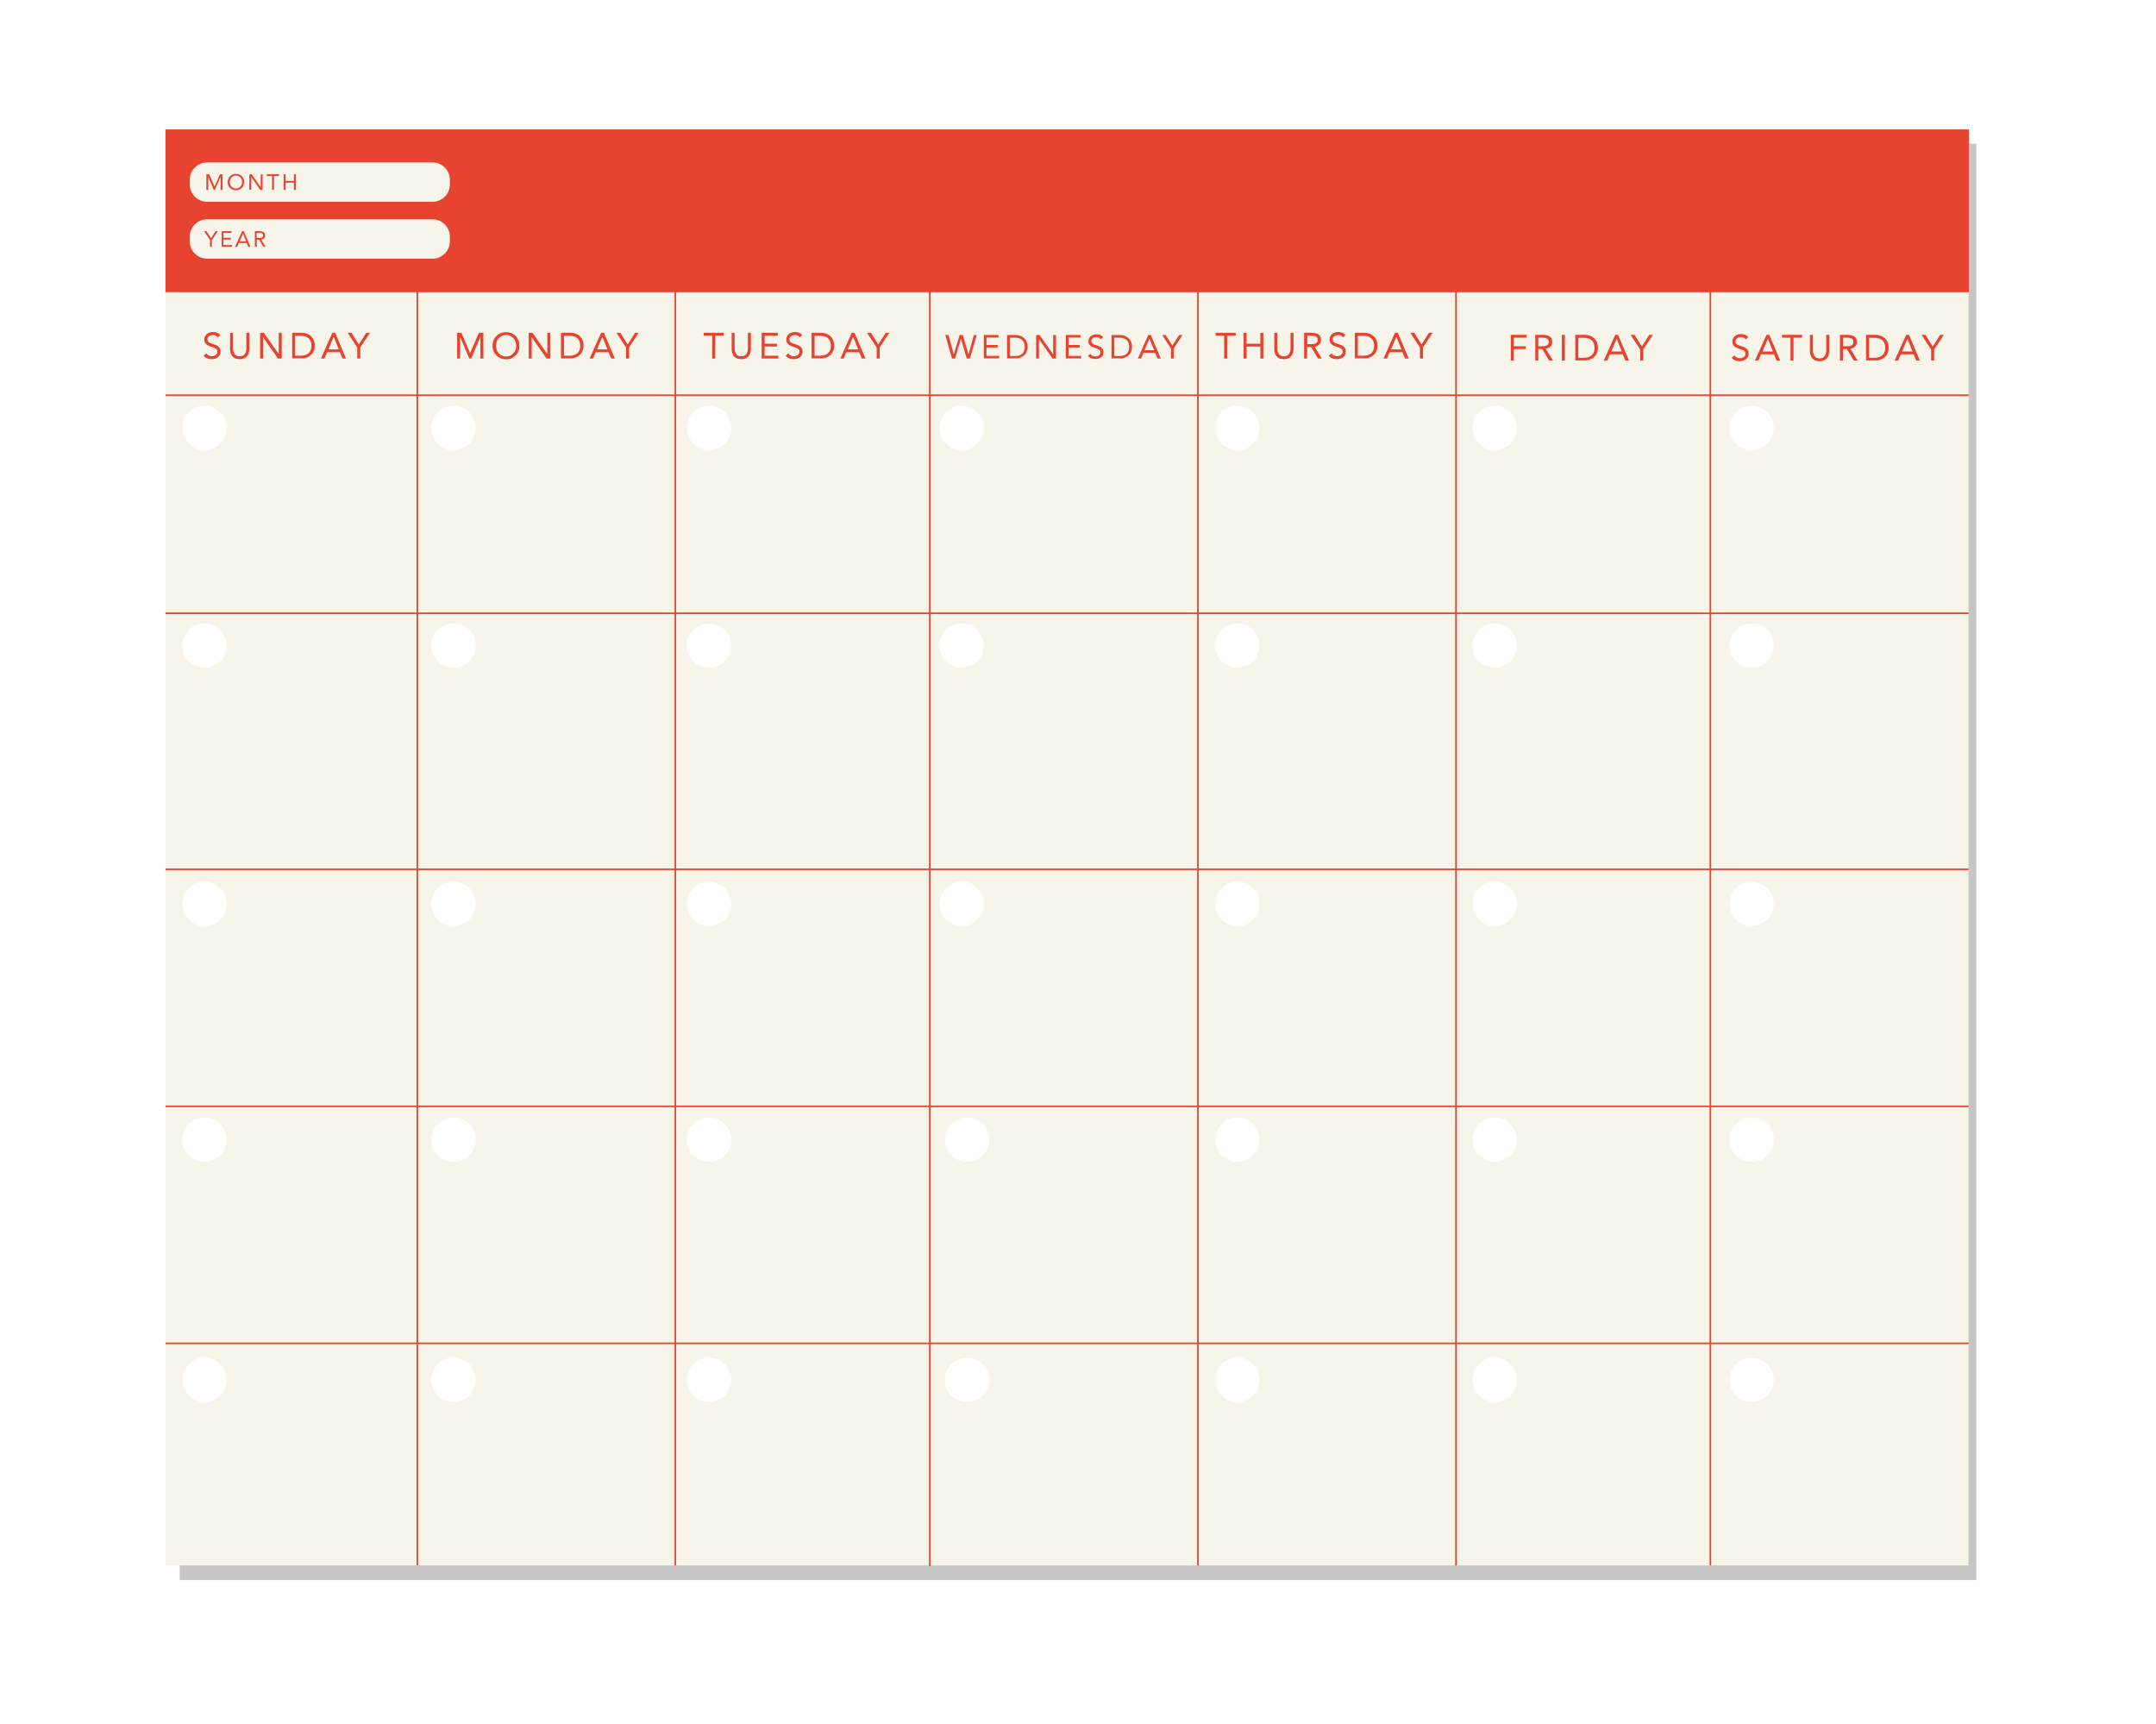 <?xml version="1.0" encoding="UTF-8"?><svg xmlns="http://www.w3.org/2000/svg" xmlns:xlink="http://www.w3.org/1999/xlink" height="1090.8" preserveAspectRatio="xMidYMid meet" version="1.0" viewBox="-83.8 -55.9 1364.4 1090.8" width="1364.4" zoomAndPan="magnify"><filter id="a" xlink:actuate="onLoad" xlink:show="other" xlink:type="simple" xmlns:xlink="http://www.w3.org/1999/xlink"><feGaussianBlur stdDeviation="4"/></filter><g filter="url(#a)" id="change1_1"><path d="M29.9 35H1166.9V944H29.9z" fill="#C6C6C6"/></g><g id="change2_1"><path d="M20.9 129H1162V934.7H20.9z" fill="#F7F5E9"/></g><g id="change3_11"><path d="M20.9 26H1162.2V129H20.9z" fill="#E84331"/></g><g fill="#E84331" id="change3_10"><path d="M205.3,154.7h2.9l5.5,12.8h0l5.6-12.8h2.8V171h-1.9v-13.7h0l-5.8,13.7h-1.2l-5.8-13.7h0V171h-1.9V154.7z" fill="inherit"/><path d="M227.9,162.9c0-4.9,3.6-8.6,8.5-8.6c4.9,0,8.5,3.6,8.5,8.6s-3.6,8.6-8.5,8.6 C231.5,171.4,227.9,167.8,227.9,162.9z M242.9,162.9c0-3.7-2.6-6.8-6.4-6.8s-6.4,3-6.4,6.8s2.6,6.8,6.4,6.8 S242.9,166.6,242.9,162.9z" fill="inherit"/><path d="M250.8,154.7h2.4l9.4,13.5h0v-13.5h1.9V171h-2.4l-9.4-13.5h0V171h-1.9V154.7z" fill="inherit"/><path d="M271.2,154.7h6.3c3.2,0,8,2.1,8,8.1c0,6-4.8,8.1-8,8.1h-6.3V154.7z M273.1,169.2h3.7c3.7,0,6.6-1.9,6.6-6.3 s-2.8-6.3-6.6-6.3h-3.7V169.2z" fill="inherit"/><path d="M296.6,154.7h1.8l6.9,16.3H303l-1.7-4h-8.1l-1.7,4h-2.2L296.6,154.7z M297.4,157.2L297.4,157.2l-3.4,8h6.6 L297.4,157.2z" fill="inherit"/><path d="M312.4,164l-6.1-9.3h2.5l4.6,7.4l4.7-7.4h2.3l-6.1,9.3v7h-1.9V164z" fill="inherit"/></g><g fill="#E84331" id="change3_16"><path d="M54,157.6c-0.6-1-1.8-1.5-3-1.5c-1.7,0-3.5,0.8-3.5,2.7c0,1.5,0.8,2.2,3.4,3c2.5,0.8,4.9,1.6,4.9,4.8 c0,3.2-2.8,4.8-5.7,4.8c-1.9,0-3.9-0.6-5-2.3l1.7-1.4c0.7,1.2,2.1,1.8,3.5,1.8c1.7,0,3.5-1,3.5-2.8c0-2-1.4-2.3-4.3-3.3 c-2.3-0.8-4-1.8-4-4.5c0-3.1,2.7-4.7,5.5-4.7c1.8,0,3.4,0.5,4.6,1.9L54,157.6z" fill="inherit"/><path d="M74,164.8c0,3.5-1.7,6.6-6.1,6.6c-4.5,0-6.1-3.1-6.1-6.6v-10.1h1.9v9.8c0,2.6,1,5.1,4.2,5.1 s4.2-2.5,4.2-5.1v-9.8H74V164.8z" fill="inherit"/><path d="M80.8,154.7h2.4l9.4,13.5h0v-13.5h1.9V171h-2.4l-9.4-13.5h0V171h-1.9V154.7z" fill="inherit"/><path d="M101.1,154.7h6.3c3.2,0,8,2.1,8,8.1c0,6-4.8,8.1-8,8.1h-6.3V154.7z M103,169.2h3.7c3.7,0,6.6-1.9,6.6-6.3 s-2.8-6.3-6.6-6.3H103V169.2z" fill="inherit"/><path d="M126.5,154.7h1.8l6.9,16.3H133l-1.7-4h-8.1l-1.7,4h-2.2L126.5,154.7z M127.4,157.2L127.4,157.2l-3.4,8h6.6 L127.4,157.2z" fill="inherit"/><path d="M142.3,164l-6.1-9.3h2.5l4.6,7.4l4.7-7.4h2.3l-6.1,9.3v7h-1.9V164z" fill="inherit"/></g><g fill="#E84331" id="change3_17"><path d="M374.2,156.5h-5.4V171h-1.9v-14.5h-5.4v-1.8h12.7V156.5z" fill="inherit"/><path d="M391.4,164.8c0,3.5-1.7,6.6-6.1,6.6c-4.5,0-6.1-3.1-6.1-6.6v-10.1h1.9v9.8c0,2.6,1,5.1,4.2,5.1 s4.2-2.5,4.2-5.1v-9.8h1.9V164.8z" fill="inherit"/><path d="M398.2,154.7h10.2v1.8h-8.3v5.1h7.8v1.8h-7.8v5.8h8.7v1.8h-10.6V154.7z" fill="inherit"/><path d="M422.3,157.6c-0.6-1-1.8-1.5-3-1.5c-1.7,0-3.5,0.8-3.5,2.7c0,1.5,0.8,2.2,3.4,3c2.5,0.8,4.9,1.6,4.9,4.8 c0,3.2-2.8,4.8-5.7,4.8c-1.9,0-3.9-0.6-5-2.3l1.7-1.4c0.7,1.2,2.1,1.8,3.5,1.8c1.7,0,3.5-1,3.5-2.8c0-2-1.4-2.3-4.3-3.3 c-2.3-0.8-4-1.8-4-4.5c0-3.1,2.7-4.7,5.5-4.7c1.8,0,3.4,0.5,4.6,1.9L422.3,157.6z" fill="inherit"/><path d="M429.8,154.7h6.3c3.2,0,8,2.1,8,8.1c0,6-4.8,8.1-8,8.1h-6.3V154.7z M431.7,169.2h3.7c3.7,0,6.6-1.9,6.6-6.3 s-2.8-6.3-6.6-6.3h-3.7V169.2z" fill="inherit"/><path d="M455.2,154.7h1.8l6.9,16.3h-2.3l-1.7-4h-8.1l-1.7,4H448L455.2,154.7z M456.1,157.2L456.1,157.2l-3.4,8h6.6 L456.1,157.2z" fill="inherit"/><path d="M471,164l-6.1-9.3h2.5l4.6,7.4l4.7-7.4h2.3l-6.1,9.3v7H471V164z" fill="inherit"/></g><g fill="#E84331" id="change3_2"><path d="M514.4,156.1h2l3.4,12.3h0l3.7-12.3h2l3.6,12.3h0l3.4-12.3h1.8L530,171H528l-3.7-12.6h0l-3.7,12.6h-1.9 L514.4,156.1z" fill="inherit"/><path d="M538.8,156.1h9.3v1.6h-7.6v4.7h7.1v1.6h-7.1v5.3h8v1.6h-9.7V156.1z" fill="inherit"/><path d="M553.5,156.1h5.7c2.9,0,7.3,2,7.3,7.4c0,5.5-4.4,7.4-7.3,7.4h-5.7V156.1z M555.3,169.4h3.4 c3.4,0,6-1.7,6-5.8s-2.6-5.8-6-5.8h-3.4V169.4z" fill="inherit"/><path d="M571.9,156.1h2.2l8.6,12.3h0v-12.3h1.8V171h-2.2l-8.6-12.3h0V171h-1.8V156.1z" fill="inherit"/><path d="M590.7,156.1h9.3v1.6h-7.6v4.7h7.1v1.6h-7.1v5.3h8v1.6h-9.7V156.1z" fill="inherit"/><path d="M612.8,158.8c-0.6-0.9-1.6-1.4-2.7-1.4c-1.6,0-3.2,0.7-3.2,2.5c0,1.4,0.8,2,3.1,2.7 c2.3,0.7,4.5,1.5,4.5,4.4c0,3-2.5,4.3-5.2,4.3c-1.7,0-3.6-0.6-4.6-2.1l1.5-1.2c0.6,1.1,1.9,1.7,3.2,1.7c1.5,0,3.2-0.9,3.2-2.6 c0-1.8-1.2-2.1-3.9-3c-2.1-0.7-3.7-1.6-3.7-4.1c0-2.9,2.5-4.3,5.1-4.3c1.7,0,3.1,0.5,4.2,1.7L612.8,158.8z" fill="inherit"/><path d="M619.6,156.1h5.7c2.9,0,7.3,2,7.3,7.4c0,5.5-4.4,7.4-7.3,7.4h-5.7V156.1z M621.4,169.4h3.4 c3.4,0,6-1.7,6-5.8s-2.6-5.8-6-5.8h-3.4V169.4z" fill="inherit"/><path d="M642.8,156.1h1.7l6.3,14.9h-2.1l-1.5-3.7h-7.4l-1.5,3.7h-2L642.8,156.1z M643.6,158.4L643.6,158.4l-3.1,7.3 h6.1L643.6,158.4z" fill="inherit"/><path d="M657.2,164.6l-5.5-8.5h2.2l4.2,6.7l4.3-6.7h2.1l-5.5,8.5v6.4h-1.8V164.6z" fill="inherit"/></g><g fill="#E84331" id="change3_1"><path d="M698.2,156.5h-5.4V171h-1.9v-14.5h-5.4v-1.8h12.7V156.5z" fill="inherit"/><path d="M703.2,154.7h1.9v6.9h8.7v-6.9h1.9V171h-1.9v-7.6h-8.7v7.6h-1.9V154.7z" fill="inherit"/><path d="M734.8,164.8c0,3.5-1.7,6.6-6.1,6.6c-4.5,0-6.1-3.1-6.1-6.6v-10.1h1.9v9.8c0,2.6,1,5.1,4.2,5.1 s4.2-2.5,4.2-5.1v-9.8h1.9V164.8z" fill="inherit"/><path d="M741.5,154.7h4.2c3.2,0,6.5,0.5,6.5,4.5c0,2.4-1.5,3.9-4.1,4.3l4.6,7.5h-2.4l-4.4-7.3h-2.5v7.3h-1.9V154.7z M743.5,161.9h1.7c2.1,0,4.9,0,4.9-2.7c0-2.3-2-2.7-3.9-2.7h-2.7V161.9z" fill="inherit"/><path d="M766.1,157.6c-0.6-1-1.8-1.5-3-1.5c-1.7,0-3.5,0.8-3.5,2.7c0,1.5,0.8,2.2,3.4,3c2.5,0.8,4.9,1.6,4.9,4.8 c0,3.2-2.8,4.8-5.7,4.8c-1.9,0-3.9-0.6-5-2.3l1.7-1.4c0.7,1.2,2.1,1.8,3.5,1.8c1.7,0,3.5-1,3.5-2.8c0-2-1.4-2.3-4.3-3.3 c-2.3-0.8-4-1.8-4-4.5c0-3.1,2.7-4.7,5.5-4.7c1.8,0,3.4,0.5,4.6,1.9L766.1,157.6z" fill="inherit"/><path d="M773.6,154.7h6.3c3.2,0,8,2.1,8,8.1c0,6-4.8,8.1-8,8.1h-6.3V154.7z M775.5,169.2h3.7c3.7,0,6.6-1.9,6.6-6.3 s-2.8-6.3-6.6-6.3h-3.7V169.2z" fill="inherit"/><path d="M799,154.7h1.8l6.9,16.3h-2.3l-1.7-4h-8.1l-1.7,4h-2.2L799,154.7z M799.9,157.2L799.9,157.2l-3.4,8h6.6 L799.9,157.2z" fill="inherit"/><path d="M814.8,164l-6.1-9.3h2.5l4.6,7.4l4.7-7.4h2.3l-6.1,9.3v7h-1.9V164z" fill="inherit"/></g><g fill="#E84331" id="change3_13"><path d="M872.3,156h10.1v1.8h-8.2v5.4h7.6v1.8h-7.6v7.3h-1.9V156z" fill="inherit"/><path d="M887.8,156h4.2c3.2,0,6.5,0.5,6.5,4.5c0,2.4-1.5,3.9-4.1,4.3l4.6,7.5h-2.4l-4.4-7.3h-2.5v7.3h-1.9V156z M889.7,163.2h1.7c2.1,0,4.9,0,4.9-2.7c0-2.3-2-2.7-3.9-2.7h-2.7V163.2z" fill="inherit"/><path d="M904.6,156h1.9v16.3h-1.9V156z" fill="inherit"/><path d="M913.1,156h6.3c3.2,0,8,2.1,8,8.1c0,6-4.8,8.1-8,8.1h-6.3V156z M915,170.5h3.7c3.7,0,6.6-1.9,6.6-6.3 s-2.8-6.3-6.6-6.3H915V170.5z" fill="inherit"/><path d="M938.4,156h1.8l6.9,16.3h-2.3l-1.7-4h-8.1l-1.7,4h-2.2L938.4,156z M939.3,158.5L939.3,158.5l-3.4,8h6.6 L939.3,158.5z" fill="inherit"/><path d="M954.2,165.3l-6.1-9.3h2.5l4.6,7.4l4.7-7.4h2.3l-6.1,9.3v7h-1.9V165.3z" fill="inherit"/></g><g fill="#E84331" id="change3_21"><path d="M1021,158.9c-0.6-1-1.8-1.5-3-1.5c-1.7,0-3.5,0.8-3.5,2.7c0,1.5,0.8,2.2,3.4,3c2.5,0.8,4.9,1.6,4.9,4.8 c0,3.2-2.8,4.8-5.7,4.8c-1.9,0-3.9-0.6-5-2.3l1.7-1.4c0.7,1.2,2.1,1.8,3.5,1.8c1.7,0,3.5-1,3.5-2.8c0-2-1.4-2.3-4.3-3.3 c-2.3-0.8-4-1.8-4-4.5c0-3.1,2.7-4.7,5.5-4.7c1.8,0,3.4,0.5,4.6,1.9L1021,158.9z" fill="inherit"/><path d="M1034.1,156h1.8l6.9,16.3h-2.3l-1.7-4h-8.1l-1.7,4h-2.2L1034.1,156z M1035,158.5L1035,158.5l-3.4,8h6.6 L1035,158.5z" fill="inherit"/><path d="M1056.6,157.8h-5.4v14.5h-1.9v-14.5h-5.4V156h12.7V157.8z" fill="inherit"/><path d="M1073.8,166.1c0,3.5-1.7,6.6-6.1,6.6s-6.1-3.1-6.1-6.6V156h1.9v9.8c0,2.6,1,5.1,4.2,5.1s4.2-2.5,4.2-5.1 V156h1.9V166.1z" fill="inherit"/><path d="M1080.6,156h4.2c3.2,0,6.5,0.5,6.5,4.5c0,2.4-1.5,3.9-4.1,4.3l4.6,7.5h-2.4l-4.4-7.3h-2.5v7.3h-1.9V156z M1082.5,163.2h1.7c2.1,0,4.9,0,4.9-2.7c0-2.3-2-2.7-3.9-2.7h-2.7V163.2z" fill="inherit"/><path d="M1097.1,156h6.3c3.2,0,8,2.1,8,8.1c0,6-4.8,8.1-8,8.1h-6.3V156z M1099,170.5h3.7c3.7,0,6.6-1.9,6.6-6.3 s-2.8-6.3-6.6-6.3h-3.7V170.5z" fill="inherit"/><path d="M1122.5,156h1.8l6.9,16.3h-2.3l-1.7-4h-8.1l-1.7,4h-2.2L1122.5,156z M1123.3,158.5L1123.3,158.5l-3.4,8h6.6 L1123.3,158.5z" fill="inherit"/><path d="M1138.3,165.3l-6.1-9.3h2.5l4.6,7.4l4.7-7.4h2.3l-6.1,9.3v7h-1.9V165.3z" fill="inherit"/></g><g id="change2_2"><path d="M189.9,71.8H47.3c-6.1,0-11-4.9-11-11v-2.9c0-6.1,4.9-11,11-11h142.6c6.1,0,11,4.9,11,11v2.9 C200.9,66.8,196,71.8,189.9,71.8z" fill="#F7F5E9"/></g><g fill="#E84331" id="change3_7"><path d="M46.8,54.4h1.8l3.4,7.8h0l3.4-7.8H57v9.9h-1.2V56h0l-3.6,8.3h-0.7L48,56h0v8.3h-1.2V54.4z" fill="inherit"/><path d="M60.3,59.3c0-3,2.2-5.2,5.2-5.2s5.2,2.2,5.2,5.2c0,3-2.2,5.2-5.2,5.2S60.3,62.3,60.3,59.3z M69.4,59.3 c0-2.3-1.6-4.1-3.9-4.1s-3.9,1.8-3.9,4.1s1.6,4.1,3.9,4.1S69.4,61.6,69.4,59.3z" fill="inherit"/><path d="M74,54.4h1.5l5.7,8.2h0v-8.2h1.2v9.9h-1.5L75.2,56h0v8.2H74V54.4z" fill="inherit"/><path d="M92.9,55.5h-3.3v8.8h-1.2v-8.8h-3.3v-1.1h7.7V55.5z" fill="inherit"/><path d="M95.7,54.4h1.2v4.2h5.3v-4.2h1.2v9.9h-1.2v-4.6h-5.3v4.6h-1.2V54.4z" fill="inherit"/></g><g id="change2_3"><path d="M189.9,107.8H47.3c-6.1,0-11-4.9-11-11v-2.9c0-6.1,4.9-11,11-11h142.6c6.1,0,11,4.9,11,11v2.9 C200.9,102.8,196,107.8,189.9,107.8z" fill="#F7F5E9"/></g><g fill="#E84331" id="change3_18"><path d="M49.1,96l-3.7-5.6h1.5l2.8,4.5l2.9-4.5H54L50.3,96v4.3h-1.2V96z" fill="inherit"/><path d="M56.5,90.4h6.2v1.1h-5.1v3.1h4.7v1.1h-4.7v3.5H63v1.1h-6.5V90.4z" fill="inherit"/><path d="M69.4,90.4h1.1l4.2,9.9h-1.4l-1-2.4h-5l-1,2.4h-1.3L69.4,90.4z M70,91.9L70,91.9l-2.1,4.9h4L70,91.9z" fill="inherit"/><path d="M77.5,90.4H80c1.9,0,4,0.3,4,2.7c0,1.4-0.9,2.4-2.5,2.6l2.8,4.6h-1.4l-2.7-4.5h-1.5v4.5h-1.2V90.4z M78.6,94.7h1.1c1.3,0,3,0,3-1.6c0-1.4-1.2-1.6-2.4-1.6h-1.7V94.7z" fill="inherit"/></g><g id="change3_3"><path d="M179.8 125.5H180.8V934.7H179.8z" fill="#E84331"/></g><g id="change3_6"><path d="M343.1 126H344.1V934.7H343.1z" fill="#E84331"/></g><g id="change3_14"><path d="M504.1 125H505.1V935.1H504.1z" fill="#E84331"/></g><g id="change3_4"><path d="M673.8 126.5H674.8V934.8H673.8z" fill="#E84331"/></g><g id="change3_15"><path d="M837.1 126.9H838.1V934.7H837.1z" fill="#E84331"/></g><g id="change3_12"><path d="M998.1 126H999.1V934.7H998.1z" fill="#E84331"/></g><g id="change3_5"><path d="M20.9 193.7H1162V194.7H20.9z" fill="#E84331"/></g><g id="change3_8"><path d="M20.9 331.7H1162V332.7H20.9z" fill="#E84331"/></g><g id="change3_20"><path d="M20.9 493.7H1162V494.7H20.9z" fill="#E84331"/></g><g id="change3_9"><path d="M20.9 643.7H1162V644.7H20.9z" fill="#E84331"/></g><g id="change3_19"><path d="M20.9 793.7H1162V794.7H20.9z" fill="#E84331"/></g><g id="change4_1"><circle cx="45.6" cy="817.3" fill="#FFF" r="14"/></g><g id="change4_2"><circle cx="203.2" cy="817.3" fill="#FFF" r="14"/></g><g id="change4_3"><circle cx="364.9" cy="817.3" fill="#FFF" r="14"/></g><g id="change4_4"><circle cx="528.1" cy="817.3" fill="#FFF" r="14"/></g><g id="change4_5"><circle cx="699.2" cy="817.3" fill="#FFF" r="14"/></g><g id="change4_6"><circle cx="862.1" cy="817.3" fill="#FFF" r="14"/></g><g id="change4_7"><circle cx="1024.7" cy="817.3" fill="#FFF" r="14"/></g><g id="change4_8"><circle cx="45.6" cy="665.3" fill="#FFF" r="14"/></g><g id="change4_9"><circle cx="203.2" cy="665.3" fill="#FFF" r="14"/></g><g id="change4_10"><circle cx="364.9" cy="665.3" fill="#FFF" r="14"/></g><g id="change4_11"><circle cx="528.2" cy="665.3" fill="#FFF" r="14"/></g><g id="change4_12"><circle cx="699.2" cy="665.3" fill="#FFF" r="14"/></g><g id="change4_13"><circle cx="862.1" cy="665.3" fill="#FFF" r="14"/></g><g id="change4_14"><circle cx="1024.7" cy="665.3" fill="#FFF" r="14"/></g><g id="change4_15"><circle cx="45.6" cy="516.1" fill="#FFF" r="14"/></g><g id="change4_16"><circle cx="203.2" cy="516.1" fill="#FFF" r="14"/></g><g id="change4_17"><circle cx="364.9" cy="516.1" fill="#FFF" r="14"/></g><g id="change4_18"><circle cx="524.8" cy="516.1" fill="#FFF" r="14"/></g><g id="change4_19"><circle cx="699.2" cy="516.1" fill="#FFF" r="14"/></g><g id="change4_20"><circle cx="862.1" cy="516.1" fill="#FFF" r="14"/></g><g id="change4_21"><circle cx="1024.7" cy="516.1" fill="#FFF" r="14"/></g><g id="change4_22"><circle cx="45.6" cy="352.6" fill="#FFF" r="14"/></g><g id="change4_23"><circle cx="203.2" cy="352.6" fill="#FFF" r="14"/></g><g id="change4_24"><circle cx="364.8" cy="352.6" fill="#FFF" r="14"/></g><g id="change4_25"><circle cx="524.7" cy="352.6" fill="#FFF" r="14"/></g><g id="change4_26"><circle cx="699.2" cy="352.6" fill="#FFF" r="14"/></g><g id="change4_27"><circle cx="862.1" cy="352.6" fill="#FFF" r="14"/></g><g id="change4_28"><circle cx="1024.7" cy="352.6" fill="#FFF" r="14"/></g><g id="change4_29"><circle cx="45.6" cy="214.9" fill="#FFF" r="14"/></g><g id="change4_30"><circle cx="203.2" cy="214.9" fill="#FFF" r="14"/></g><g id="change4_31"><circle cx="364.9" cy="214.9" fill="#FFF" r="14"/></g><g id="change4_32"><circle cx="524.8" cy="214.9" fill="#FFF" r="14"/></g><g id="change4_33"><circle cx="699.2" cy="214.9" fill="#FFF" r="14"/></g><g id="change4_34"><circle cx="862.1" cy="214.9" fill="#FFF" r="14"/></g><g id="change4_35"><circle cx="1024.7" cy="214.9" fill="#FFF" r="14"/></g></svg>